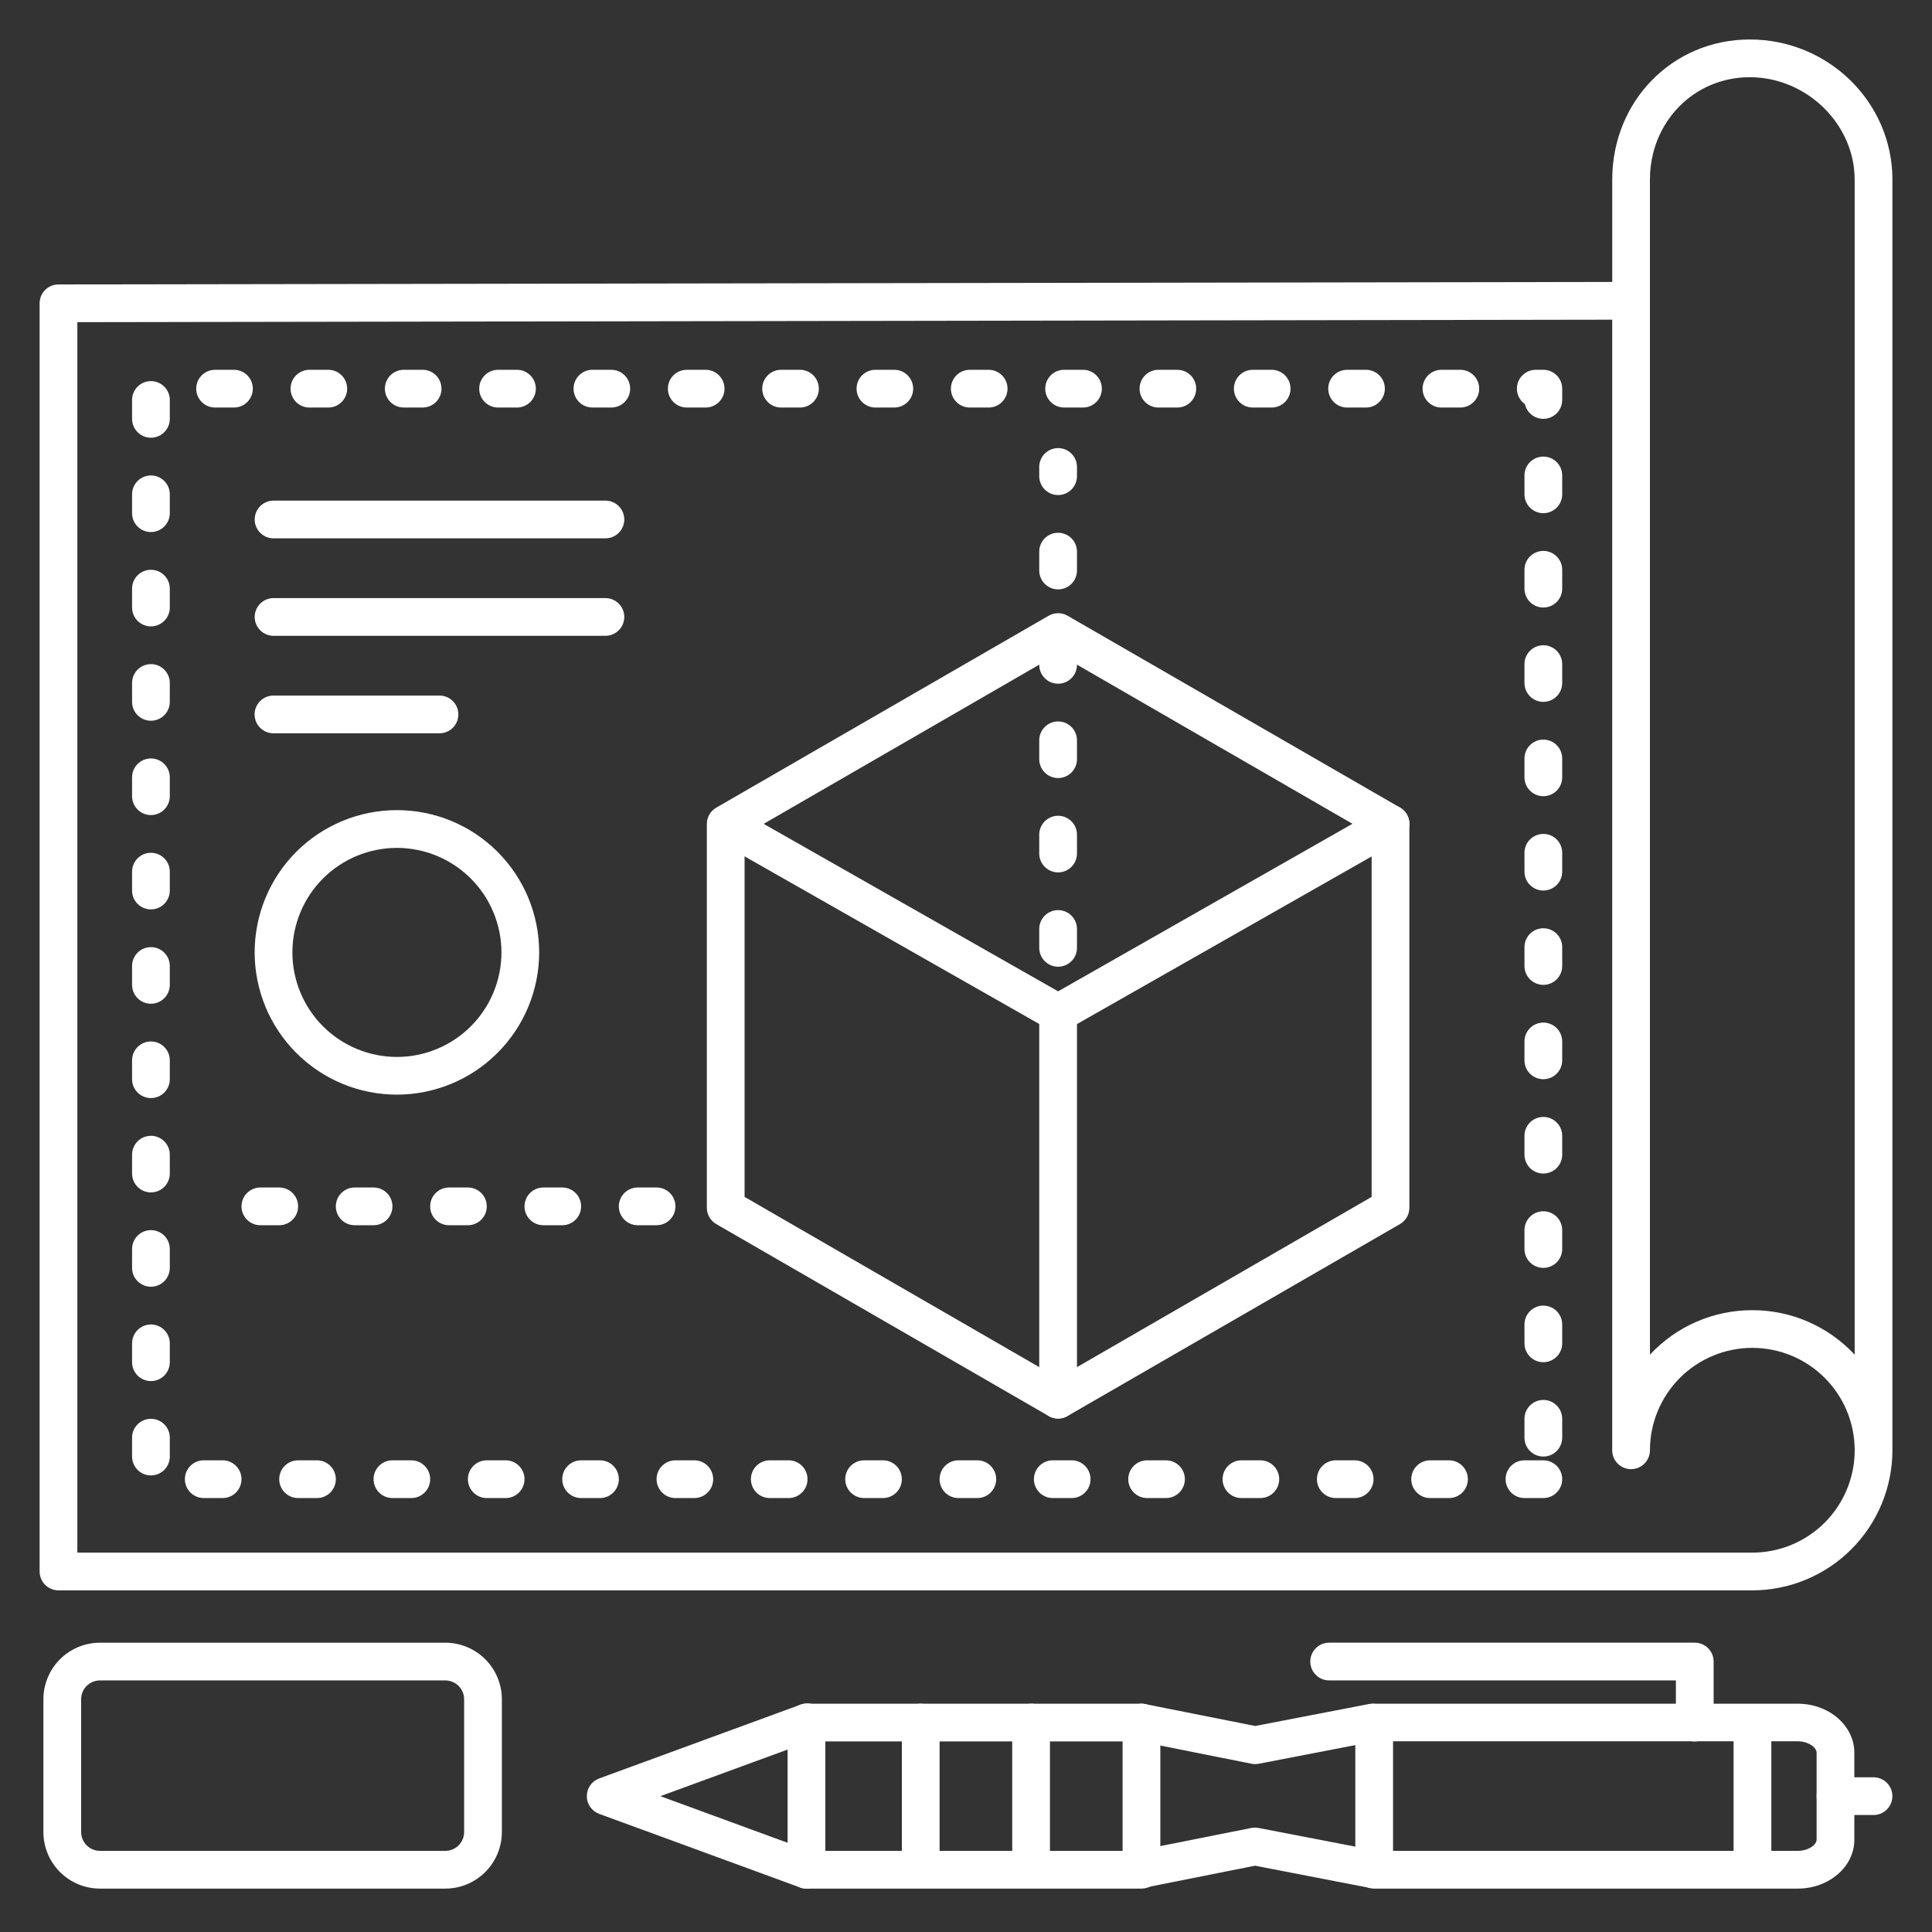 <?xml version="1.0" encoding="UTF-8"?>
<svg width="512pt" height="512pt" version="1.1" viewBox="0 0 512 512" xmlns="http://www.w3.org/2000/svg">
 <rect x="0" y="0" width="512" height="512" fill="#333333" stroke="none"/>
 <g fill="#fff">
  <path d="m476.42 500.5h-112.25c-2.762 0-5-2.238-5-5v-39c0-2.762 2.238-5 5-5h112.25c8.27 0 15 5.809 15 13v23.078c0 7.113-6.731 12.922-15 12.922zm-107.25-10h107.25c2.809 0 5-1.59 5-3v-23.039c0-1.371-2.191-3-5-3h-107.25z"/>
  <path d="m213.72 500.5c-0.586 0-1.168-0.105-1.719-0.309l-53.219-19.5c-1.965-0.727-3.269-2.598-3.269-4.691s1.305-3.965 3.269-4.691l53.219-19.5c1.258-0.523 2.676-0.508 3.926 0.039 1.246 0.547 2.219 1.578 2.688 2.856 0.469 1.281 0.398 2.699-0.203 3.922-0.598 1.223-1.672 2.152-2.969 2.566l-40.441 14.809 40.41 14.809c2.269 0.84 3.613 3.184 3.191 5.566-0.426 2.383-2.492 4.117-4.91 4.125z"/>
  <path d="m459.42 456.5h10v39h-10z"/>
  <path d="m213.72 500.5c-2.762 0-5-2.238-5-5v-39c0-2.762 2.238-5 5-5s5 2.238 5 5v39c0 1.324-0.527 2.598-1.465 3.535s-2.207 1.465-3.535 1.465z"/>
  <path d="m449.13 461.5c-2.762 0-5-2.238-5-5v-11.172h-91.891c-2.758 0-5-2.238-5-5 0-2.758 2.242-5 5-5h96.891c1.328 0 2.598 0.527 3.535 1.465s1.465 2.211 1.465 3.535v16.172c0 1.324-0.527 2.598-1.465 3.535s-2.207 1.465-3.535 1.465z"/>
  <path d="m464.38 421.46h-448.88c-2.762 0-5-2.238-5-5v-336.08c0-2.762 2.238-5 5-5l411.76-0.66v-27.129c0-20.82 16-37.129 36.461-37.129 20.84 0 37.789 16.66 37.789 37.129v336.75c-0.012 9.844-3.93 19.281-10.891 26.238-6.961 6.961-16.398 10.875-26.242 10.883zm-443.88-10h443.88c7.195 0 14.098-2.859 19.188-7.949 5.086-5.086 7.945-11.988 7.945-19.184-0.004-7.199-2.863-14.098-7.953-19.184-5.086-5.09-11.988-7.945-19.184-7.945-7.199 0.004-14.098 2.863-19.184 7.953-5.086 5.09-7.945 11.992-7.941 19.188 0 2.762-2.238 5-5 5s-5-2.238-5-5v-299.62l-406.75 0.66zm443.88-64.25c10.285-0.012 20.113 4.262 27.121 11.789v-311.41c0-14.699-12.73-27.129-27.789-27.129-14.84 0-26.461 11.922-26.461 27.129v311.41c7.012-7.531 16.84-11.805 27.129-11.789z"/>
  <path d="m118 500.5h-91.5c-3.977 0-7.793-1.582-10.605-4.394s-4.394-6.629-4.394-10.605v-35.172c0-3.977 1.582-7.793 4.394-10.605s6.629-4.394 10.605-4.394h91.5c3.977 0 7.793 1.582 10.605 4.394s4.394 6.629 4.394 10.605v35.172c0 3.977-1.582 7.793-4.394 10.605s-6.629 4.394-10.605 4.394zm-91.5-55.172c-2.762 0-5 2.242-5 5v35.172c0 1.324 0.527 2.598 1.465 3.535s2.211 1.465 3.535 1.465h91.5c1.324 0 2.598-0.527 3.535-1.465s1.465-2.211 1.465-3.535v-35.172c0-1.324-0.527-2.598-1.465-3.535s-2.211-1.465-3.535-1.465z"/>
  <path d="m302.5 500.5h-88.781v-10h83.781v-29h-83.781v-10h88.781c1.324 0 2.598 0.527 3.535 1.465s1.465 2.211 1.465 3.535v39c0 1.324-0.527 2.598-1.465 3.535s-2.211 1.465-3.535 1.465z"/>
  <path d="m332.62 467.5c-0.336 0.004-0.672-0.031-1-0.102l-30.121-6c-2.707-0.551-4.453-3.191-3.898-5.898 0.551-2.707 3.191-4.453 5.898-3.898l29.148 5.801 30.09-5.809v-0.004c2.715-0.523 5.336 1.25 5.863 3.961 0.523 2.711-1.25 5.336-3.961 5.859l-31.051 6c-0.32 0.062-0.645 0.09-0.969 0.09z"/>
  <path d="m302.49 500.34c-2.586 0.031-4.769-1.922-5.031-4.496-0.258-2.578 1.492-4.926 4.031-5.414l30.121-6c0.637-0.121 1.293-0.121 1.93 0l31.051 6c2.711 0.523 4.484 3.148 3.961 5.859-0.527 2.711-3.148 4.484-5.859 3.961l-30.09-5.82-29.148 5.809h-0.004c-0.316 0.066-0.637 0.102-0.961 0.102z"/>
  <path d="m244 500.34c-2.762 0-5-2.238-5-5v-38.84c0-2.762 2.238-5 5-5s5 2.238 5 5v38.84c0 2.762-2.238 5-5 5z"/>
  <path d="m273.25 500.34c-2.762 0-5-2.238-5-5v-38.84c0-2.762 2.238-5 5-5s5 2.238 5 5v38.84c0 2.762-2.238 5-5 5z"/>
  <path d="m496.5 481h-10.078c-2.762 0-5-2.238-5-5s2.238-5 5-5h10.078c2.762 0 5 2.238 5 5s-2.238 5-5 5z"/>
  <path d="m409 397h-5c-2.762 0-5-2.238-5-5s2.238-5 5-5h5c2.762 0 5 2.238 5 5s-2.238 5-5 5zm-25 0h-5c-2.762 0-5-2.238-5-5s2.238-5 5-5h5c2.762 0 5 2.238 5 5s-2.238 5-5 5zm-25 0h-5c-2.762 0-5-2.238-5-5s2.238-5 5-5h5c2.762 0 5 2.238 5 5s-2.238 5-5 5zm-25 0h-5c-2.762 0-5-2.238-5-5s2.238-5 5-5h5c2.762 0 5 2.238 5 5s-2.238 5-5 5zm-25 0h-5c-2.762 0-5-2.238-5-5s2.238-5 5-5h5c2.762 0 5 2.238 5 5s-2.238 5-5 5zm-25 0h-5c-2.762 0-5-2.238-5-5s2.238-5 5-5h5c2.762 0 5 2.238 5 5s-2.238 5-5 5zm-25 0h-5c-2.762 0-5-2.238-5-5s2.238-5 5-5h5c2.762 0 5 2.238 5 5s-2.238 5-5 5zm-25 0h-5c-2.762 0-5-2.238-5-5s2.238-5 5-5h5c2.762 0 5 2.238 5 5s-2.238 5-5 5zm-25 0h-5c-2.762 0-5-2.238-5-5s2.238-5 5-5h5c2.762 0 5 2.238 5 5s-2.238 5-5 5zm-25 0h-5c-2.762 0-5-2.238-5-5s2.238-5 5-5h5c2.762 0 5 2.238 5 5s-2.238 5-5 5zm-25 0h-5c-2.762 0-5-2.238-5-5s2.238-5 5-5h5c2.762 0 5 2.238 5 5s-2.238 5-5 5zm-25 0h-5c-2.762 0-5-2.238-5-5s2.238-5 5-5h5c2.762 0 5 2.238 5 5s-2.238 5-5 5zm-25 0h-5c-2.762 0-5-2.238-5-5s2.238-5 5-5h5c2.762 0 5 2.238 5 5s-2.238 5-5 5zm-25 0h-5c-2.762 0-5-2.238-5-5s2.238-5 5-5h5c2.762 0 5 2.238 5 5s-2.238 5-5 5zm-25 0h-5c-2.762 0-5-2.238-5-5s2.238-5 5-5h5c2.762 0 5 2.238 5 5s-2.238 5-5 5zm-19-6c-2.762 0-5-2.238-5-5v-5c0-2.762 2.238-5 5-5s5 2.238 5 5v5c0 1.324-0.527 2.598-1.465 3.535s-2.211 1.465-3.535 1.465zm369-5c-2.762 0-5-2.238-5-5v-5c0-2.762 2.238-5 5-5s5 2.238 5 5v5c0 1.324-0.527 2.598-1.465 3.535s-2.211 1.465-3.535 1.465zm-369-20c-2.762 0-5-2.238-5-5v-5c0-2.762 2.238-5 5-5s5 2.238 5 5v5c0 1.324-0.527 2.598-1.465 3.535s-2.211 1.465-3.535 1.465zm369-5c-2.762 0-5-2.238-5-5v-5c0-2.762 2.238-5 5-5s5 2.238 5 5v5c0 1.324-0.527 2.598-1.465 3.535s-2.211 1.465-3.535 1.465zm-369-20c-2.762 0-5-2.238-5-5v-5c0-2.762 2.238-5 5-5s5 2.238 5 5v5c0 1.324-0.527 2.598-1.465 3.535s-2.211 1.465-3.535 1.465zm369-5c-2.762 0-5-2.238-5-5v-5c0-2.762 2.238-5 5-5s5 2.238 5 5v5c0 1.324-0.527 2.598-1.465 3.535s-2.211 1.465-3.535 1.465zm-369-20c-2.762 0-5-2.238-5-5v-5c0-2.762 2.238-5 5-5s5 2.238 5 5v5c0 1.324-0.527 2.598-1.465 3.535s-2.211 1.465-3.535 1.465zm369-5c-2.762 0-5-2.238-5-5v-5c0-2.762 2.238-5 5-5s5 2.238 5 5v5c0 1.324-0.527 2.598-1.465 3.535s-2.211 1.465-3.535 1.465zm-369-20c-2.762 0-5-2.238-5-5v-5c0-2.762 2.238-5 5-5s5 2.238 5 5v5c0 1.324-0.527 2.598-1.465 3.535s-2.211 1.465-3.535 1.465zm369-5c-2.762 0-5-2.238-5-5v-5c0-2.762 2.238-5 5-5s5 2.238 5 5v5c0 1.324-0.527 2.598-1.465 3.535s-2.211 1.465-3.535 1.465zm-369-20c-2.762 0-5-2.238-5-5v-5c0-2.762 2.238-5 5-5s5 2.238 5 5v5c0 1.324-0.527 2.598-1.465 3.535s-2.211 1.465-3.535 1.465zm369-5c-2.762 0-5-2.238-5-5v-5c0-2.762 2.238-5 5-5s5 2.238 5 5v5c0 1.324-0.527 2.598-1.465 3.535s-2.211 1.465-3.535 1.465zm-369-20c-2.762 0-5-2.238-5-5v-5c0-2.762 2.238-5 5-5s5 2.238 5 5v5c0 1.324-0.527 2.598-1.465 3.535s-2.211 1.465-3.535 1.465zm369-5c-2.762 0-5-2.238-5-5v-5c0-2.762 2.238-5 5-5s5 2.238 5 5v5c0 1.324-0.527 2.598-1.465 3.535s-2.211 1.465-3.535 1.465zm-369-20c-2.762 0-5-2.238-5-5v-5c0-2.762 2.238-5 5-5s5 2.238 5 5v5c0 1.324-0.527 2.598-1.465 3.535s-2.211 1.465-3.535 1.465zm369-5c-2.762 0-5-2.238-5-5v-5c0-2.762 2.238-5 5-5s5 2.238 5 5v5c0 1.324-0.527 2.598-1.465 3.535s-2.211 1.465-3.535 1.465zm-369-20c-2.762 0-5-2.238-5-5v-5c0-2.762 2.238-5 5-5s5 2.238 5 5v5c0 1.324-0.527 2.598-1.465 3.535s-2.211 1.465-3.535 1.465zm369-5c-2.762 0-5-2.238-5-5v-5c0-2.762 2.238-5 5-5s5 2.238 5 5v5c0 1.324-0.527 2.598-1.465 3.535s-2.211 1.465-3.535 1.465zm-369-20c-2.762 0-5-2.238-5-5v-5c0-2.762 2.238-5 5-5s5 2.238 5 5v5c0 1.324-0.527 2.598-1.465 3.535s-2.211 1.465-3.535 1.465zm369-5c-2.762 0-5-2.238-5-5v-5c0-2.762 2.238-5 5-5s5 2.238 5 5v5c0 1.324-0.527 2.598-1.465 3.535s-2.211 1.465-3.535 1.465zm-369-20c-2.762 0-5-2.238-5-5v-5c0-2.762 2.238-5 5-5s5 2.238 5 5v5c0 1.324-0.527 2.598-1.465 3.535s-2.211 1.465-3.535 1.465zm369-5c-2.762 0-5-2.238-5-5v-5c0-2.762 2.238-5 5-5s5 2.238 5 5v5c0 1.324-0.527 2.598-1.465 3.535s-2.211 1.465-3.535 1.465zm-369-20c-2.762 0-5-2.238-5-5v-5c0-2.762 2.238-5 5-5s5 2.238 5 5v5c0 1.324-0.527 2.598-1.465 3.535s-2.211 1.465-3.535 1.465zm369-5c-2.34 0-4.371-1.625-4.879-3.91-1.785-1.254-2.551-3.519-1.891-5.602 0.656-2.078 2.59-3.488 4.769-3.488h2c1.324 0 2.598 0.527 3.535 1.465s1.465 2.211 1.465 3.535v3c0 1.324-0.527 2.598-1.465 3.535s-2.211 1.465-3.535 1.465zm-22-3h-5c-2.762 0-5-2.238-5-5s2.238-5 5-5h5c2.762 0 5 2.238 5 5s-2.238 5-5 5zm-25 0h-5c-2.762 0-5-2.238-5-5s2.238-5 5-5h5c2.762 0 5 2.238 5 5s-2.238 5-5 5zm-25 0h-5c-2.762 0-5-2.238-5-5s2.238-5 5-5h5c2.762 0 5 2.238 5 5s-2.238 5-5 5zm-25 0h-5c-2.762 0-5-2.238-5-5s2.238-5 5-5h5c2.762 0 5 2.238 5 5s-2.238 5-5 5zm-25 0h-5c-2.762 0-5-2.238-5-5s2.238-5 5-5h5c2.762 0 5 2.238 5 5s-2.238 5-5 5zm-25 0h-5c-2.762 0-5-2.238-5-5s2.238-5 5-5h5c2.762 0 5 2.238 5 5s-2.238 5-5 5zm-25 0h-5c-2.762 0-5-2.238-5-5s2.238-5 5-5h5c2.762 0 5 2.238 5 5s-2.238 5-5 5zm-25 0h-5c-2.762 0-5-2.238-5-5s2.238-5 5-5h5c2.762 0 5 2.238 5 5s-2.238 5-5 5zm-25 0h-5c-2.762 0-5-2.238-5-5s2.238-5 5-5h5c2.762 0 5 2.238 5 5s-2.238 5-5 5zm-25 0h-5c-2.762 0-5-2.238-5-5s2.238-5 5-5h5c2.762 0 5 2.238 5 5s-2.238 5-5 5zm-25 0h-5c-2.762 0-5-2.238-5-5s2.238-5 5-5h5c2.762 0 5 2.238 5 5s-2.238 5-5 5zm-25 0h-5c-2.762 0-5-2.238-5-5s2.238-5 5-5h5c2.762 0 5 2.238 5 5s-2.238 5-5 5zm-25 0h-5c-2.762 0-5-2.238-5-5s2.238-5 5-5h5c2.762 0 5 2.238 5 5s-2.238 5-5 5zm-25 0h-5c-2.762 0-5-2.238-5-5s2.238-5 5-5h5c2.762 0 5 2.238 5 5s-2.238 5-5 5z"/>
  <path d="m280.41 375.93c-0.879 0-1.738-0.23-2.5-0.668l-88.09-50.863c-1.547-0.891-2.5-2.543-2.5-4.328v-101.71c0-1.785 0.953-3.438 2.5-4.328l88.09-50.859c1.547-0.895 3.453-0.895 5 0l88.09 50.828c1.547 0.895 2.5 2.543 2.5 4.328v101.74c0 1.785-0.953 3.438-2.5 4.328l-88.09 50.859v0.004c-0.762 0.438-1.621 0.668-2.5 0.668zm-83.09-58.738 83.09 48 83.09-48v-95.941l-83.09-48-83.09 48z"/>
  <path d="m280.41 375.93c-2.762 0-5-2.238-5-5v-102.47c0-2.762 2.238-5 5-5 2.762 0 5 2.238 5 5v102.47c0 1.328-0.527 2.598-1.465 3.535s-2.211 1.465-3.535 1.465z"/>
  <path d="m280.41 273.46c-0.867-0.004-1.715-0.227-2.469-0.652l-88.09-50.109c-2.316-1.402-3.094-4.391-1.754-6.746 1.336-2.352 4.301-3.215 6.691-1.941l85.621 48.699 85.59-48.711c2.402-1.379 5.469-0.551 6.852 1.852 1.379 2.402 0.551 5.469-1.852 6.848l-88.09 50.109c-0.762 0.434-1.625 0.656-2.5 0.652z"/>
  <path d="m160.44 142.67h-87.941c-2.762 0-5-2.242-5-5 0-2.762 2.238-5 5-5h87.941c2.762 0 5 2.238 5 5 0 2.758-2.238 5-5 5z"/>
  <path d="m160.44 168.5h-87.941c-2.762 0-5-2.238-5-5s2.238-5 5-5h87.941c2.762 0 5 2.238 5 5s-2.238 5-5 5z"/>
  <path d="m116.47 194.33h-44c-2.762 0-5-2.238-5-5 0-2.758 2.238-5 5-5h44c2.762 0 5 2.242 5 5 0 2.762-2.238 5-5 5z"/>
  <path d="m174 324.7h-5c-2.762 0-5-2.238-5-5s2.238-5 5-5h5c2.762 0 5 2.238 5 5s-2.238 5-5 5zm-25 0h-5c-2.762 0-5-2.238-5-5s2.238-5 5-5h5c2.762 0 5 2.238 5 5s-2.238 5-5 5zm-25 0h-5c-2.762 0-5-2.238-5-5s2.238-5 5-5h5c2.762 0 5 2.238 5 5s-2.238 5-5 5zm-25 0h-5c-2.762 0-5-2.238-5-5s2.238-5 5-5h5c2.762 0 5 2.238 5 5s-2.238 5-5 5zm-25 0h-5c-2.762 0-5-2.238-5-5s2.238-5 5-5h5c2.762 0 5 2.238 5 5s-2.238 5-5 5z"/>
  <path d="m280.41 256.19c-2.762 0-5-2.238-5-5v-5c0-2.762 2.238-5 5-5 2.762 0 5 2.238 5 5v5c0 1.324-0.527 2.598-1.465 3.535s-2.211 1.465-3.535 1.465zm0-25c-2.762 0-5-2.238-5-5v-5c0-2.762 2.238-5 5-5 2.762 0 5 2.238 5 5v5c0 1.324-0.527 2.598-1.465 3.535s-2.211 1.465-3.535 1.465zm0-25c-2.762 0-5-2.238-5-5v-5c0-2.762 2.238-5 5-5 2.762 0 5 2.238 5 5v5c0 1.324-0.527 2.598-1.465 3.535s-2.211 1.465-3.535 1.465zm0-25c-2.762 0-5-2.238-5-5v-5c0-2.762 2.238-5 5-5 2.762 0 5 2.238 5 5v5c0 1.324-0.527 2.598-1.465 3.535s-2.211 1.465-3.535 1.465zm0-25c-2.762 0-5-2.238-5-5v-5c0-2.762 2.238-5 5-5 2.762 0 5 2.238 5 5v5c0 1.324-0.527 2.598-1.465 3.535s-2.211 1.465-3.535 1.465zm0-25c-2.762 0-5-2.238-5-5v-2.441c0-2.762 2.238-5 5-5 2.762 0 5 2.238 5 5v2.441c0 1.324-0.527 2.598-1.465 3.535s-2.211 1.465-3.535 1.465z"/>
  <path d="m105.19 290.09c-10 0-19.59-3.973-26.66-11.043s-11.043-16.66-11.043-26.656c0-10 3.973-19.59 11.043-26.66 7.07-7.07 16.66-11.039 26.66-11.039 9.996 0 19.586 3.969 26.656 11.039 7.07 7.07 11.043 16.66 11.043 26.66-0.012 9.996-3.988 19.578-11.055 26.645-7.066 7.07-16.652 11.043-26.645 11.055zm0-65.391c-7.348 0-14.395 2.918-19.59 8.113-5.195 5.199-8.113 12.242-8.113 19.59 0.004 7.348 2.922 14.395 8.117 19.59 5.199 5.191 12.242 8.109 19.59 8.109 7.348-0.004 14.395-2.926 19.586-8.121 5.195-5.195 8.113-12.242 8.109-19.59-0.008-7.344-2.93-14.383-8.125-19.574-5.191-5.191-12.234-8.109-19.574-8.117z"/>
 </g>
</svg>
